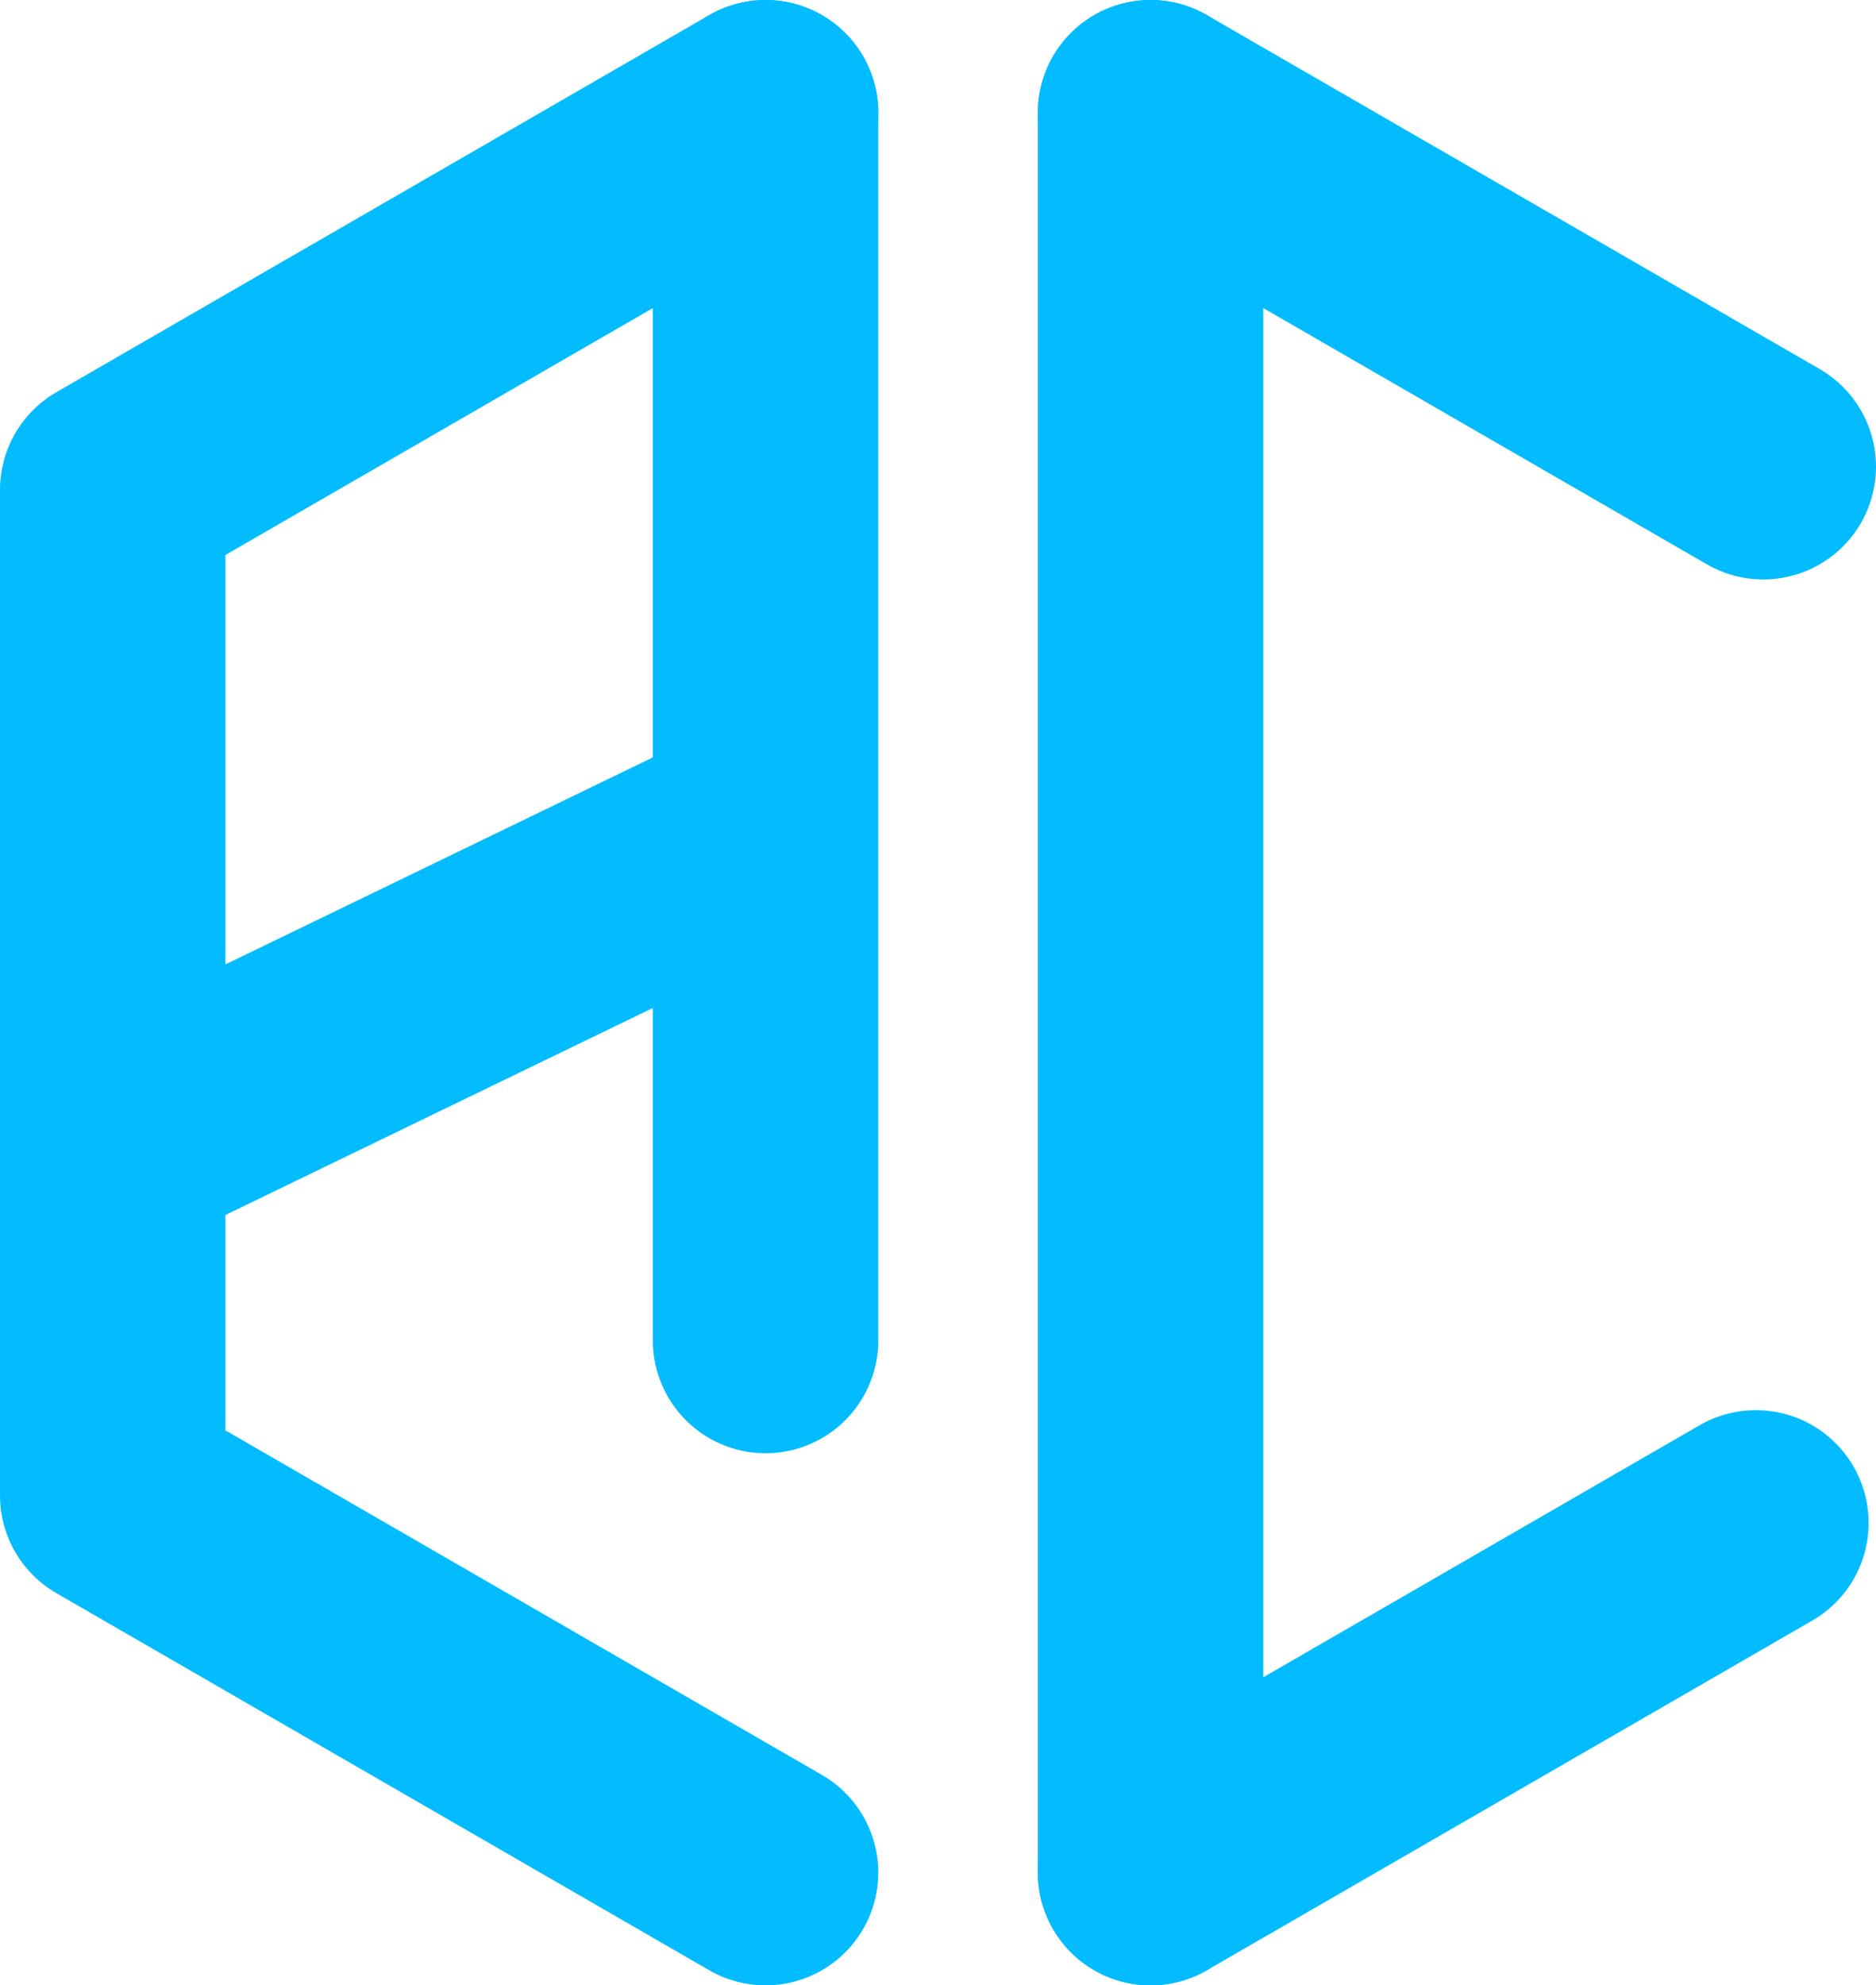 <?xml version="1.0" encoding="UTF-8" standalone="no"?>
<!DOCTYPE svg PUBLIC "-//W3C//DTD SVG 1.1//EN" "http://www.w3.org/Graphics/SVG/1.1/DTD/svg11.dtd">
<!-- Created with Vectornator (http://vectornator.io/) -->
<svg height="100%" stroke-miterlimit="10" style="fill-rule:nonzero;clip-rule:evenodd;stroke-linecap:round;stroke-linejoin:round;" version="1.1" viewBox="15 11.971 166.44 176.058" width="100%" xml:space="preserve" xmlns="http://www.w3.org/2000/svg" xmlns:vectornator="http://vectornator.io" xmlns:xlink="http://www.w3.org/1999/xlink">
<defs/>
<clipPath id="ArtboardFrame">
<rect height="176.058" width="166.44" x="15" y="11.971"/>
</clipPath>
<g clip-path="url(#ArtboardFrame)" id="Layer" vectornator:layerName="Layer">
<g opacity="1" vectornator:layerName="Grouper 1">
<path d="M117.079 21.971L136.386 33.118L155.693 44.265L171.44 53.357M170.785 147.022L155.693 155.735L136.386 166.882L117.079 178.029" fill="none" opacity="1" stroke="#02bcff" stroke-linecap="round" stroke-linejoin="round" stroke-width="20" vectornator:layerName="Courbe 3"/>
<path d="M117.079 21.971L117.079 178.029" fill="none" opacity="1" stroke="#02bcff" stroke-linecap="round" stroke-linejoin="round" stroke-width="20" vectornator:layerName="Ligne 1"/>
<path d="M82.921 21.971L63.614 33.118L44.307 44.265L25 55.412L25 77.706L25 100L25 122.294L25 144.588L44.307 155.735L63.614 166.882L82.921 178.029" fill="none" opacity="1" stroke="#02bcff" stroke-linecap="round" stroke-linejoin="round" stroke-width="20" vectornator:layerName="Courbe 2"/>
<path d="M82.921 21.971L82.921 130.843" fill="none" opacity="1" stroke="#02bcff" stroke-linecap="round" stroke-linejoin="round" stroke-width="20" vectornator:layerName="Ligne 2"/>
<path d="M25 113.447L80.549 86.553" fill="none" opacity="1" stroke="#02bcff" stroke-linecap="round" stroke-linejoin="round" stroke-width="20" vectornator:layerName="Ligne 3"/>
</g>
</g>
</svg>
